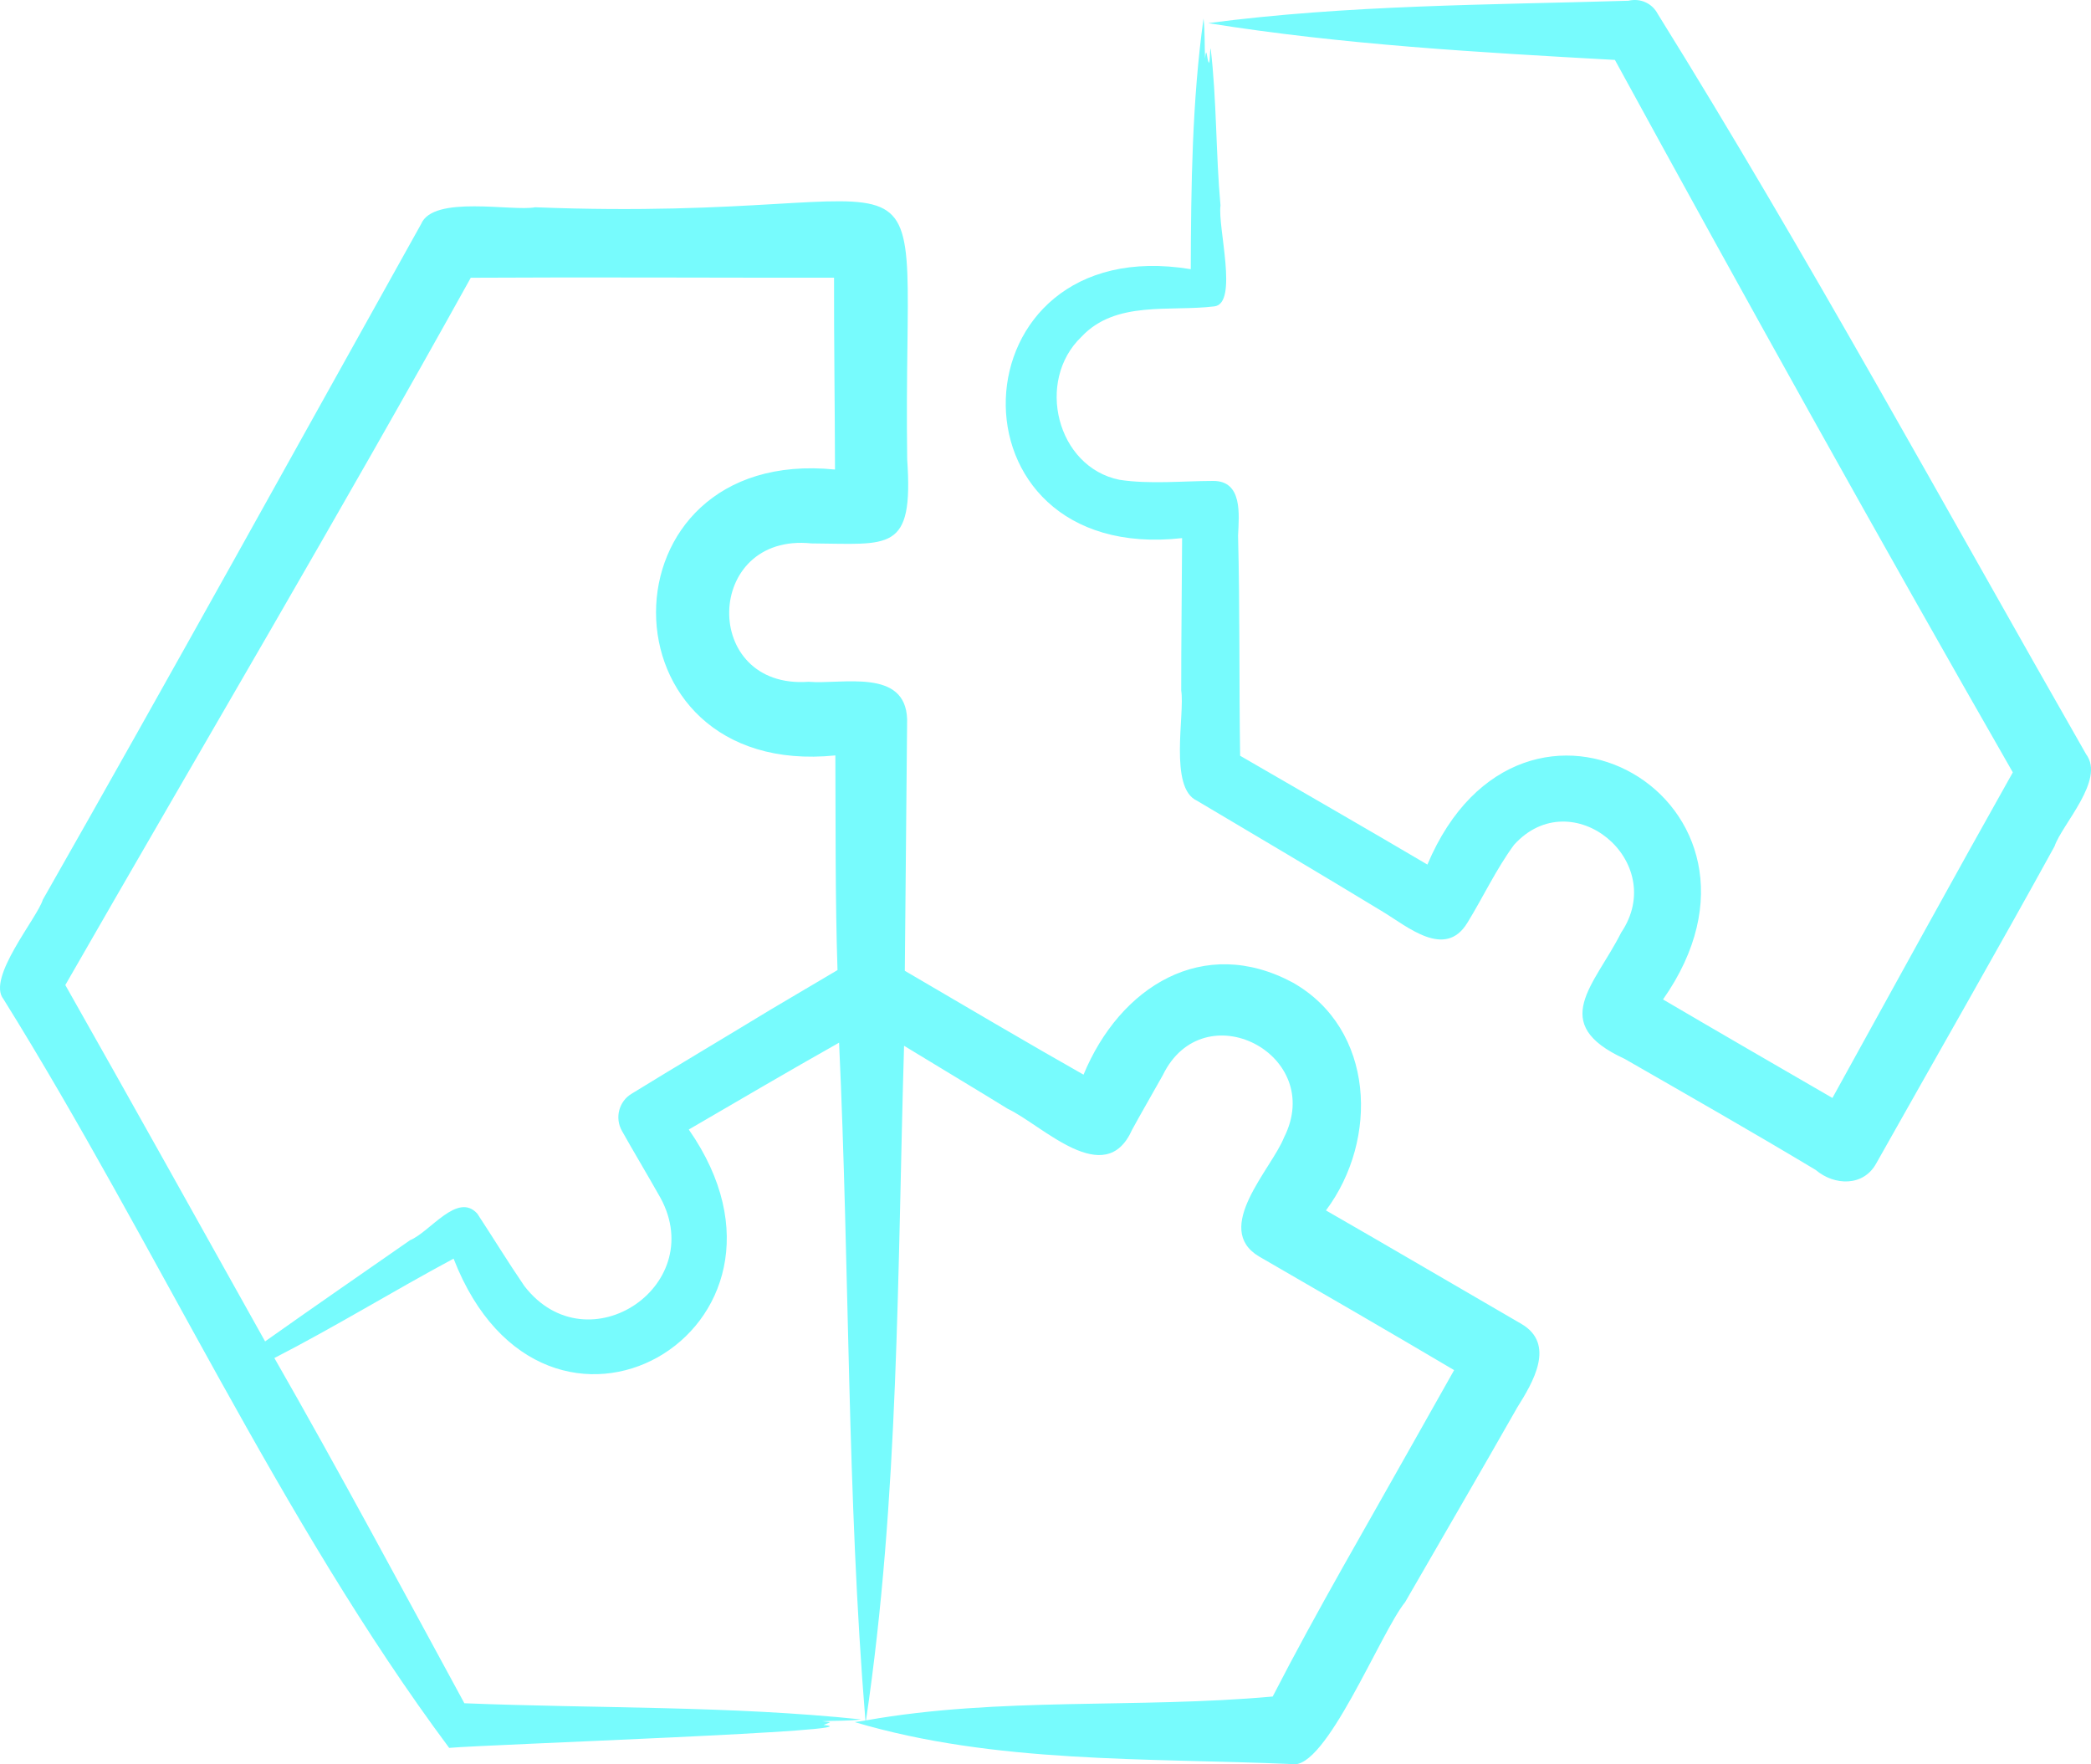 <svg width="64" height="54" viewBox="0 0 64 54" fill="none" xmlns="http://www.w3.org/2000/svg">
<path d="M46.557 40.515C44.787 39.491 42.352 38.06 40.584 37.047C42.21 34.873 42.075 31.496 39.572 30.075C36.834 28.603 34.28 30.192 33.164 32.892C31.775 32.109 29.101 30.54 27.694 29.713C27.715 27.209 27.743 24.534 27.765 22.02C27.718 20.438 25.774 20.955 24.748 20.867C21.443 21.107 21.546 16.292 24.836 16.632C27.222 16.646 27.965 16.93 27.767 14.065C27.617 3.242 29.512 6.861 16.38 6.344C15.689 6.478 13.262 5.962 12.89 6.855C9.171 13.522 5.1 20.883 1.31 27.538C1.143 28.094 -0.417 29.936 0.107 30.581C4.746 38.029 8.587 46.568 13.748 53.497C14.862 53.395 27.05 52.975 25.207 52.795C25.486 52.681 25.454 52.721 25.16 52.681C25.54 52.66 26.003 52.678 26.355 52.626C22.32 52.203 18.261 52.294 14.213 52.131C12.348 48.702 10.347 44.966 8.398 41.565C10.258 40.61 12.039 39.512 13.883 38.523C16.672 45.699 25.359 40.712 21.082 34.571C22.572 33.703 24.179 32.76 25.682 31.913C26.004 38.823 25.922 45.76 26.488 52.659C26.387 52.678 26.274 52.691 26.16 52.708C30.457 53.985 35.083 53.8 39.536 53.992C40.568 54.215 42.25 49.967 43.008 49.035C44.064 47.203 45.395 44.917 46.44 43.076C46.913 42.323 47.631 41.134 46.557 40.515ZM23.619 30.882C22.355 31.651 20.59 32.701 19.34 33.471C18.944 33.701 18.808 34.217 19.039 34.618C19.27 35.037 19.919 36.134 20.143 36.536C21.804 39.293 17.989 41.881 16.048 39.359C15.554 38.637 15.093 37.882 14.612 37.15C14.008 36.464 13.156 37.713 12.555 37.956C11.072 38.989 9.586 40.012 8.114 41.056C6.081 37.417 4.052 33.776 1.999 30.149C6.097 23.005 10.411 15.709 14.409 8.501C17.959 8.48 21.951 8.503 25.528 8.5C25.523 10.381 25.554 12.501 25.557 14.371C18.251 13.634 18.252 23.862 25.568 23.121C25.579 25.311 25.562 27.499 25.634 29.691L23.619 30.882ZM43.281 44.11C41.825 46.707 40.317 49.275 38.954 51.925C34.822 52.3 30.591 51.929 26.506 52.655C27.517 45.847 27.466 38.91 27.671 32.008C28.167 32.314 30.305 33.599 30.844 33.937C31.898 34.431 33.823 36.439 34.652 34.575C34.856 34.195 35.373 33.299 35.589 32.91C36.839 30.335 40.588 32.272 39.3 34.815C38.922 35.774 37.1 37.601 38.535 38.456C40.302 39.475 42.741 40.889 44.507 41.935L43.281 44.11ZM63.85 23.084C59.596 15.644 55.253 7.679 50.742 0.431C50.569 0.1 50.21 -0.064 49.841 0.023C45.533 0.151 41.259 0.147 36.977 0.708C41.099 1.369 45.268 1.603 49.428 1.834C53.404 9.107 57.487 16.448 61.607 23.64C59.934 26.613 57.719 30.647 56.086 33.605C54.501 32.687 52.484 31.521 50.901 30.59C55.15 24.533 46.593 19.582 43.689 26.462C42.002 25.465 39.647 24.11 37.957 23.131C37.923 20.887 37.951 18.631 37.894 16.39C37.925 15.74 38.034 14.709 37.124 14.72C36.208 14.722 35.17 14.826 34.264 14.685C32.344 14.298 31.687 11.655 33.103 10.306C34.149 9.188 35.804 9.545 37.17 9.377C37.912 9.288 37.265 6.947 37.356 6.288C37.212 4.72 37.242 3.038 37.054 1.475C37.024 1.595 37.042 1.849 37 1.93C36.937 1.807 36.929 1.363 36.884 1.788C36.865 1.375 36.883 0.976 36.837 0.565C36.487 3.074 36.454 5.691 36.446 8.239C29.117 7.026 28.768 17.298 36.181 16.47C36.175 18.024 36.152 19.581 36.154 21.135C36.269 21.855 35.772 24.113 36.633 24.505C38.534 25.632 40.434 26.757 42.323 27.904C43.087 28.366 44.232 29.359 44.911 28.246C45.395 27.458 45.794 26.6 46.342 25.856C48.109 23.905 51.088 26.363 49.62 28.543C48.806 30.162 47.367 31.327 49.726 32.408C51.684 33.533 53.638 34.646 55.575 35.809C56.145 36.294 57.043 36.325 57.433 35.597C59.125 32.587 61.223 28.928 62.884 25.903C63.111 25.229 64.441 23.874 63.85 23.084ZM49.09 25.509L49.091 25.509L49.09 25.509Z" fill="#77FBFD"/>
</svg>
